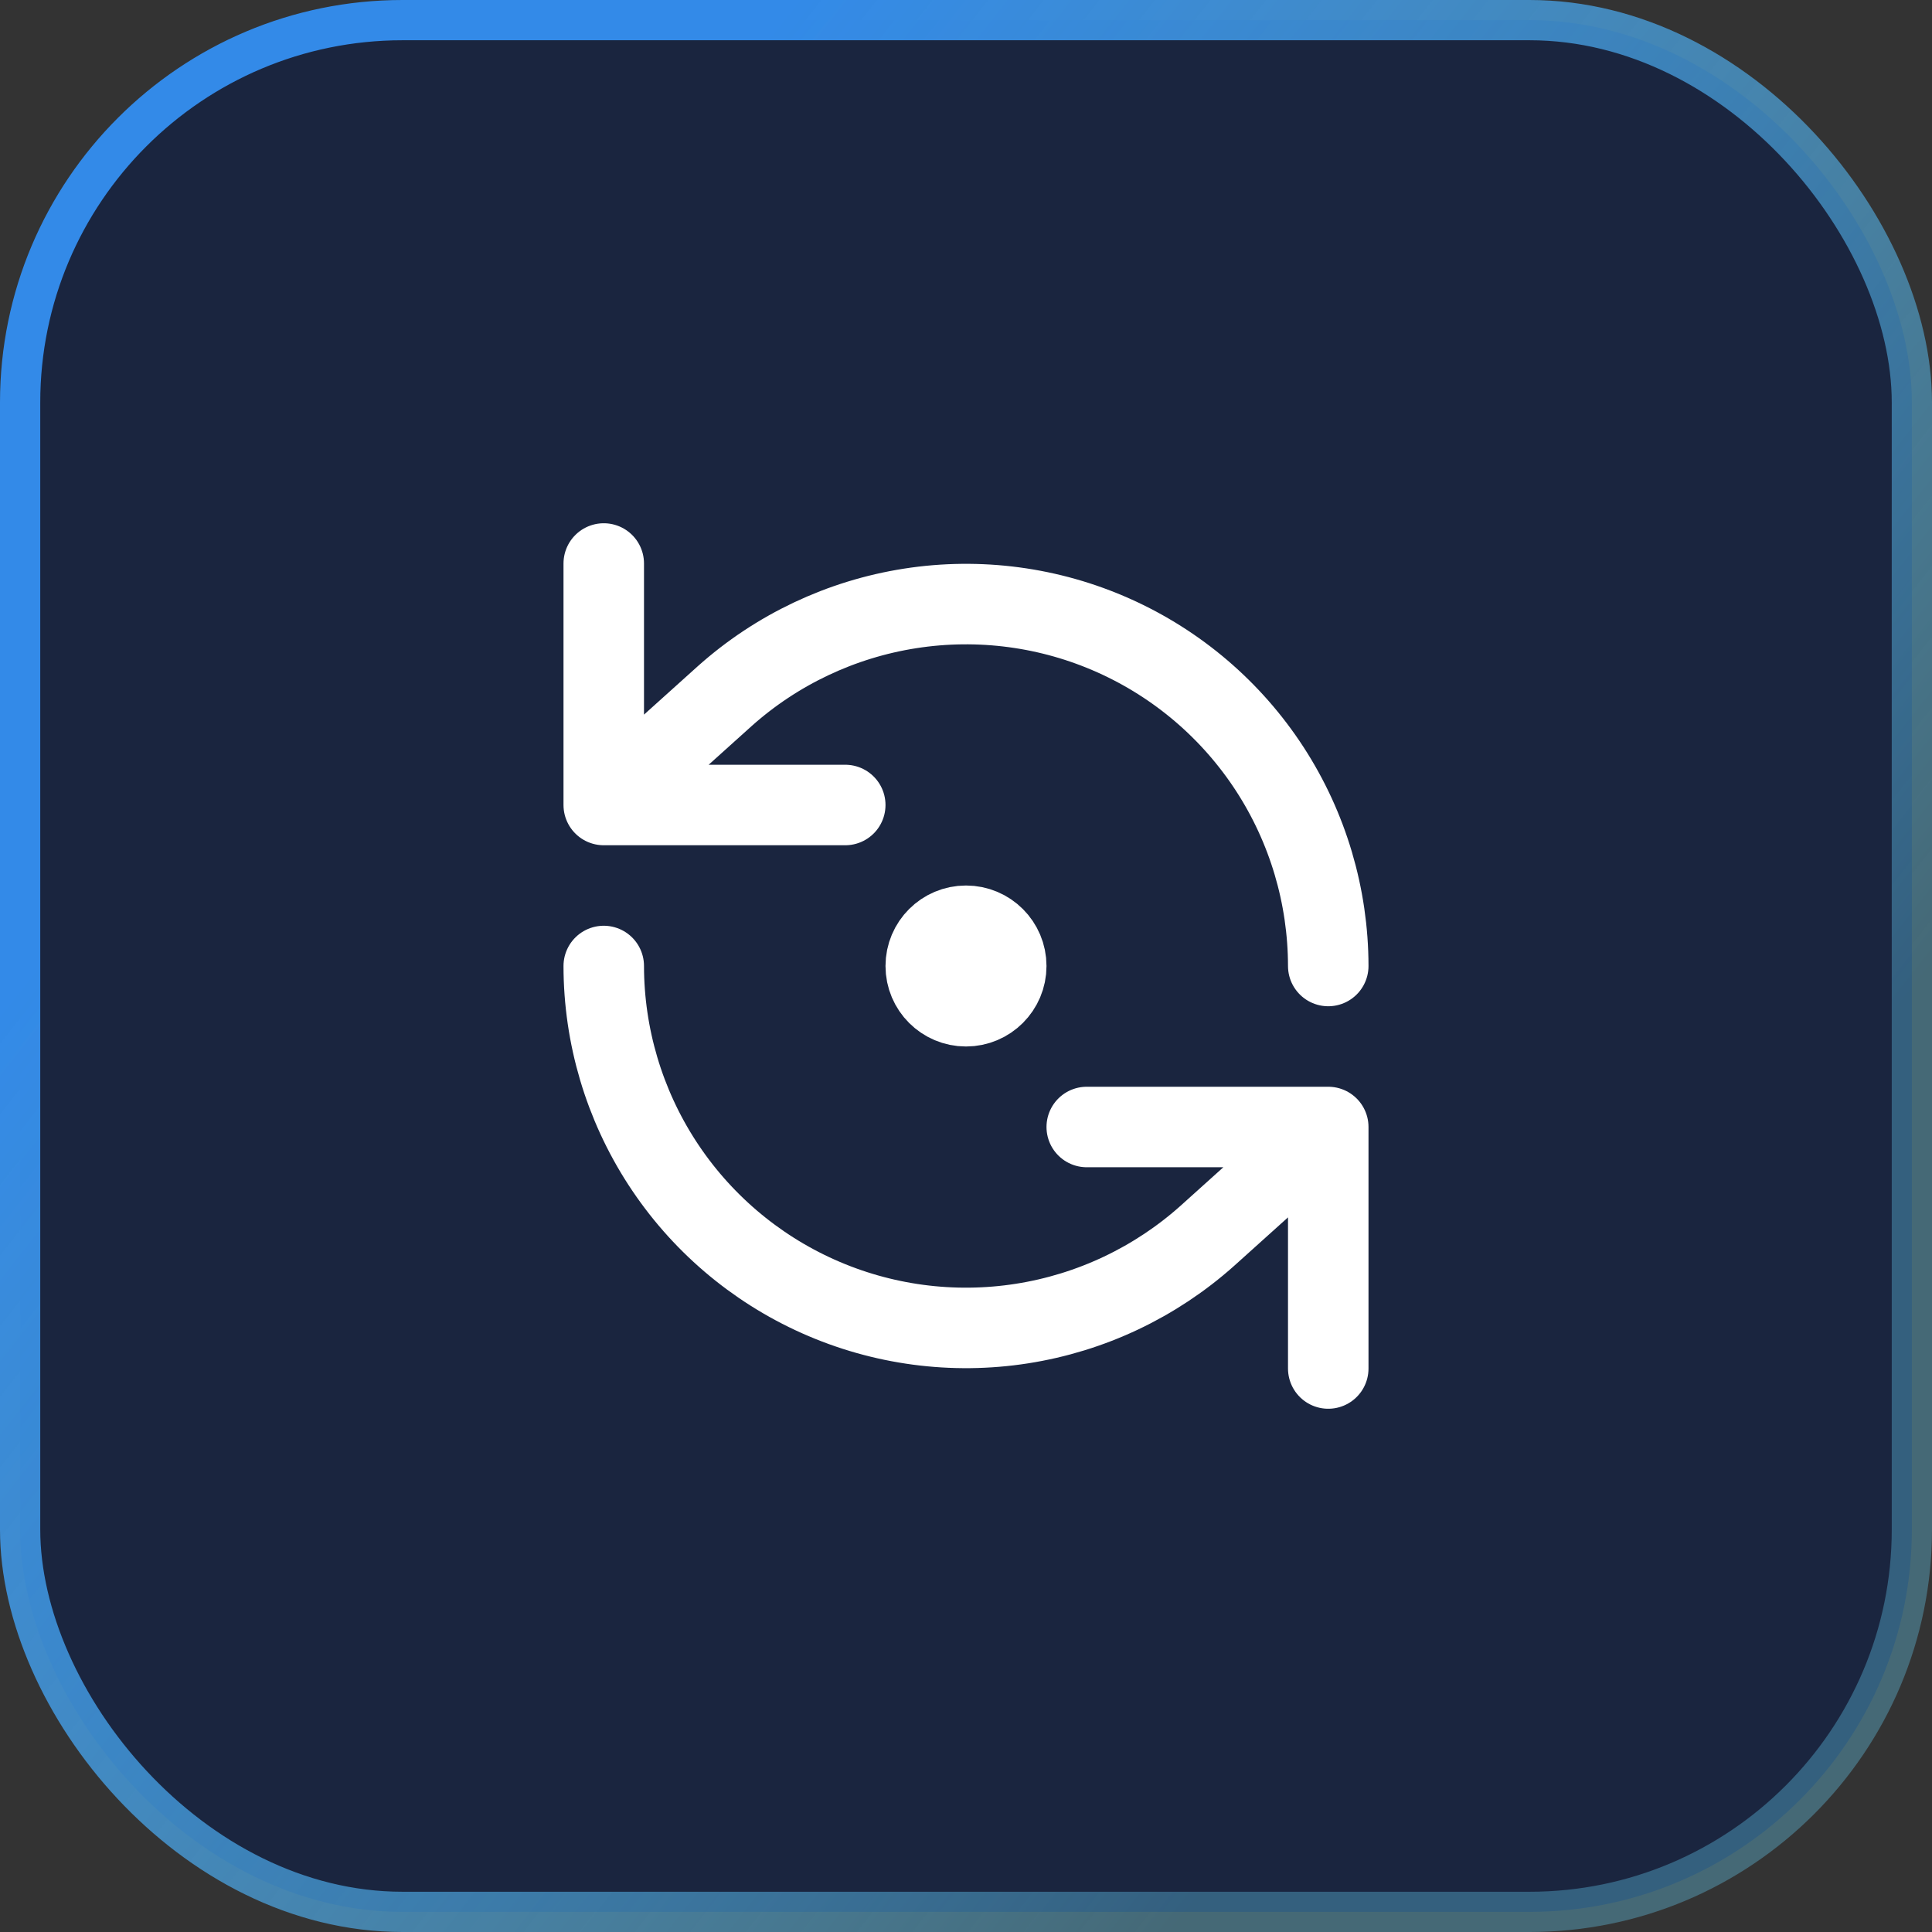 <svg width="48" height="48" viewBox="0 0 48 48" fill="none" xmlns="http://www.w3.org/2000/svg">
<rect x="0" y="0" width="48" height="48" fill="#333333" stroke="none"/>
<rect x="0.5" y="0.5" width="47" height="47" rx="9.5" fill="#1A253F"/>
<rect x="0.5" y="0.5" width="47" height="47" rx="9.5" stroke="url(#paint0_linear_3310_5341)"/>
<path d="M15 14V20M15 20H21M15 20L18 17.3C19.294 16.142 20.896 15.384 22.612 15.116C24.328 14.848 26.085 15.082 27.671 15.791C29.256 16.499 30.603 17.651 31.549 19.108C32.494 20.564 32.998 22.263 33 24M33 34V28M33 28H27M33 28L30 30.7C28.706 31.858 27.104 32.616 25.388 32.884C23.672 33.152 21.915 32.918 20.329 32.209C18.744 31.501 17.397 30.349 16.451 28.892C15.506 27.436 15.002 25.737 15 24M25 24C25 24.552 24.552 25 24 25C23.448 25 23 24.552 23 24C23 23.448 23.448 23 24 23C24.552 23 25 23.448 25 24Z" stroke="white" stroke-width="2" stroke-linecap="round" stroke-linejoin="round"/>
<defs>
<linearGradient id="paint0_linear_3310_5341" x1="48.003" y1="24" x2="18.877" y2="1.077" gradientUnits="userSpaceOnUse">
<stop stop-color="#69D6FF" stop-opacity="0.33"/>
<stop offset="1" stop-color="#338AE8"/>
</linearGradient>
</defs>
</svg>
